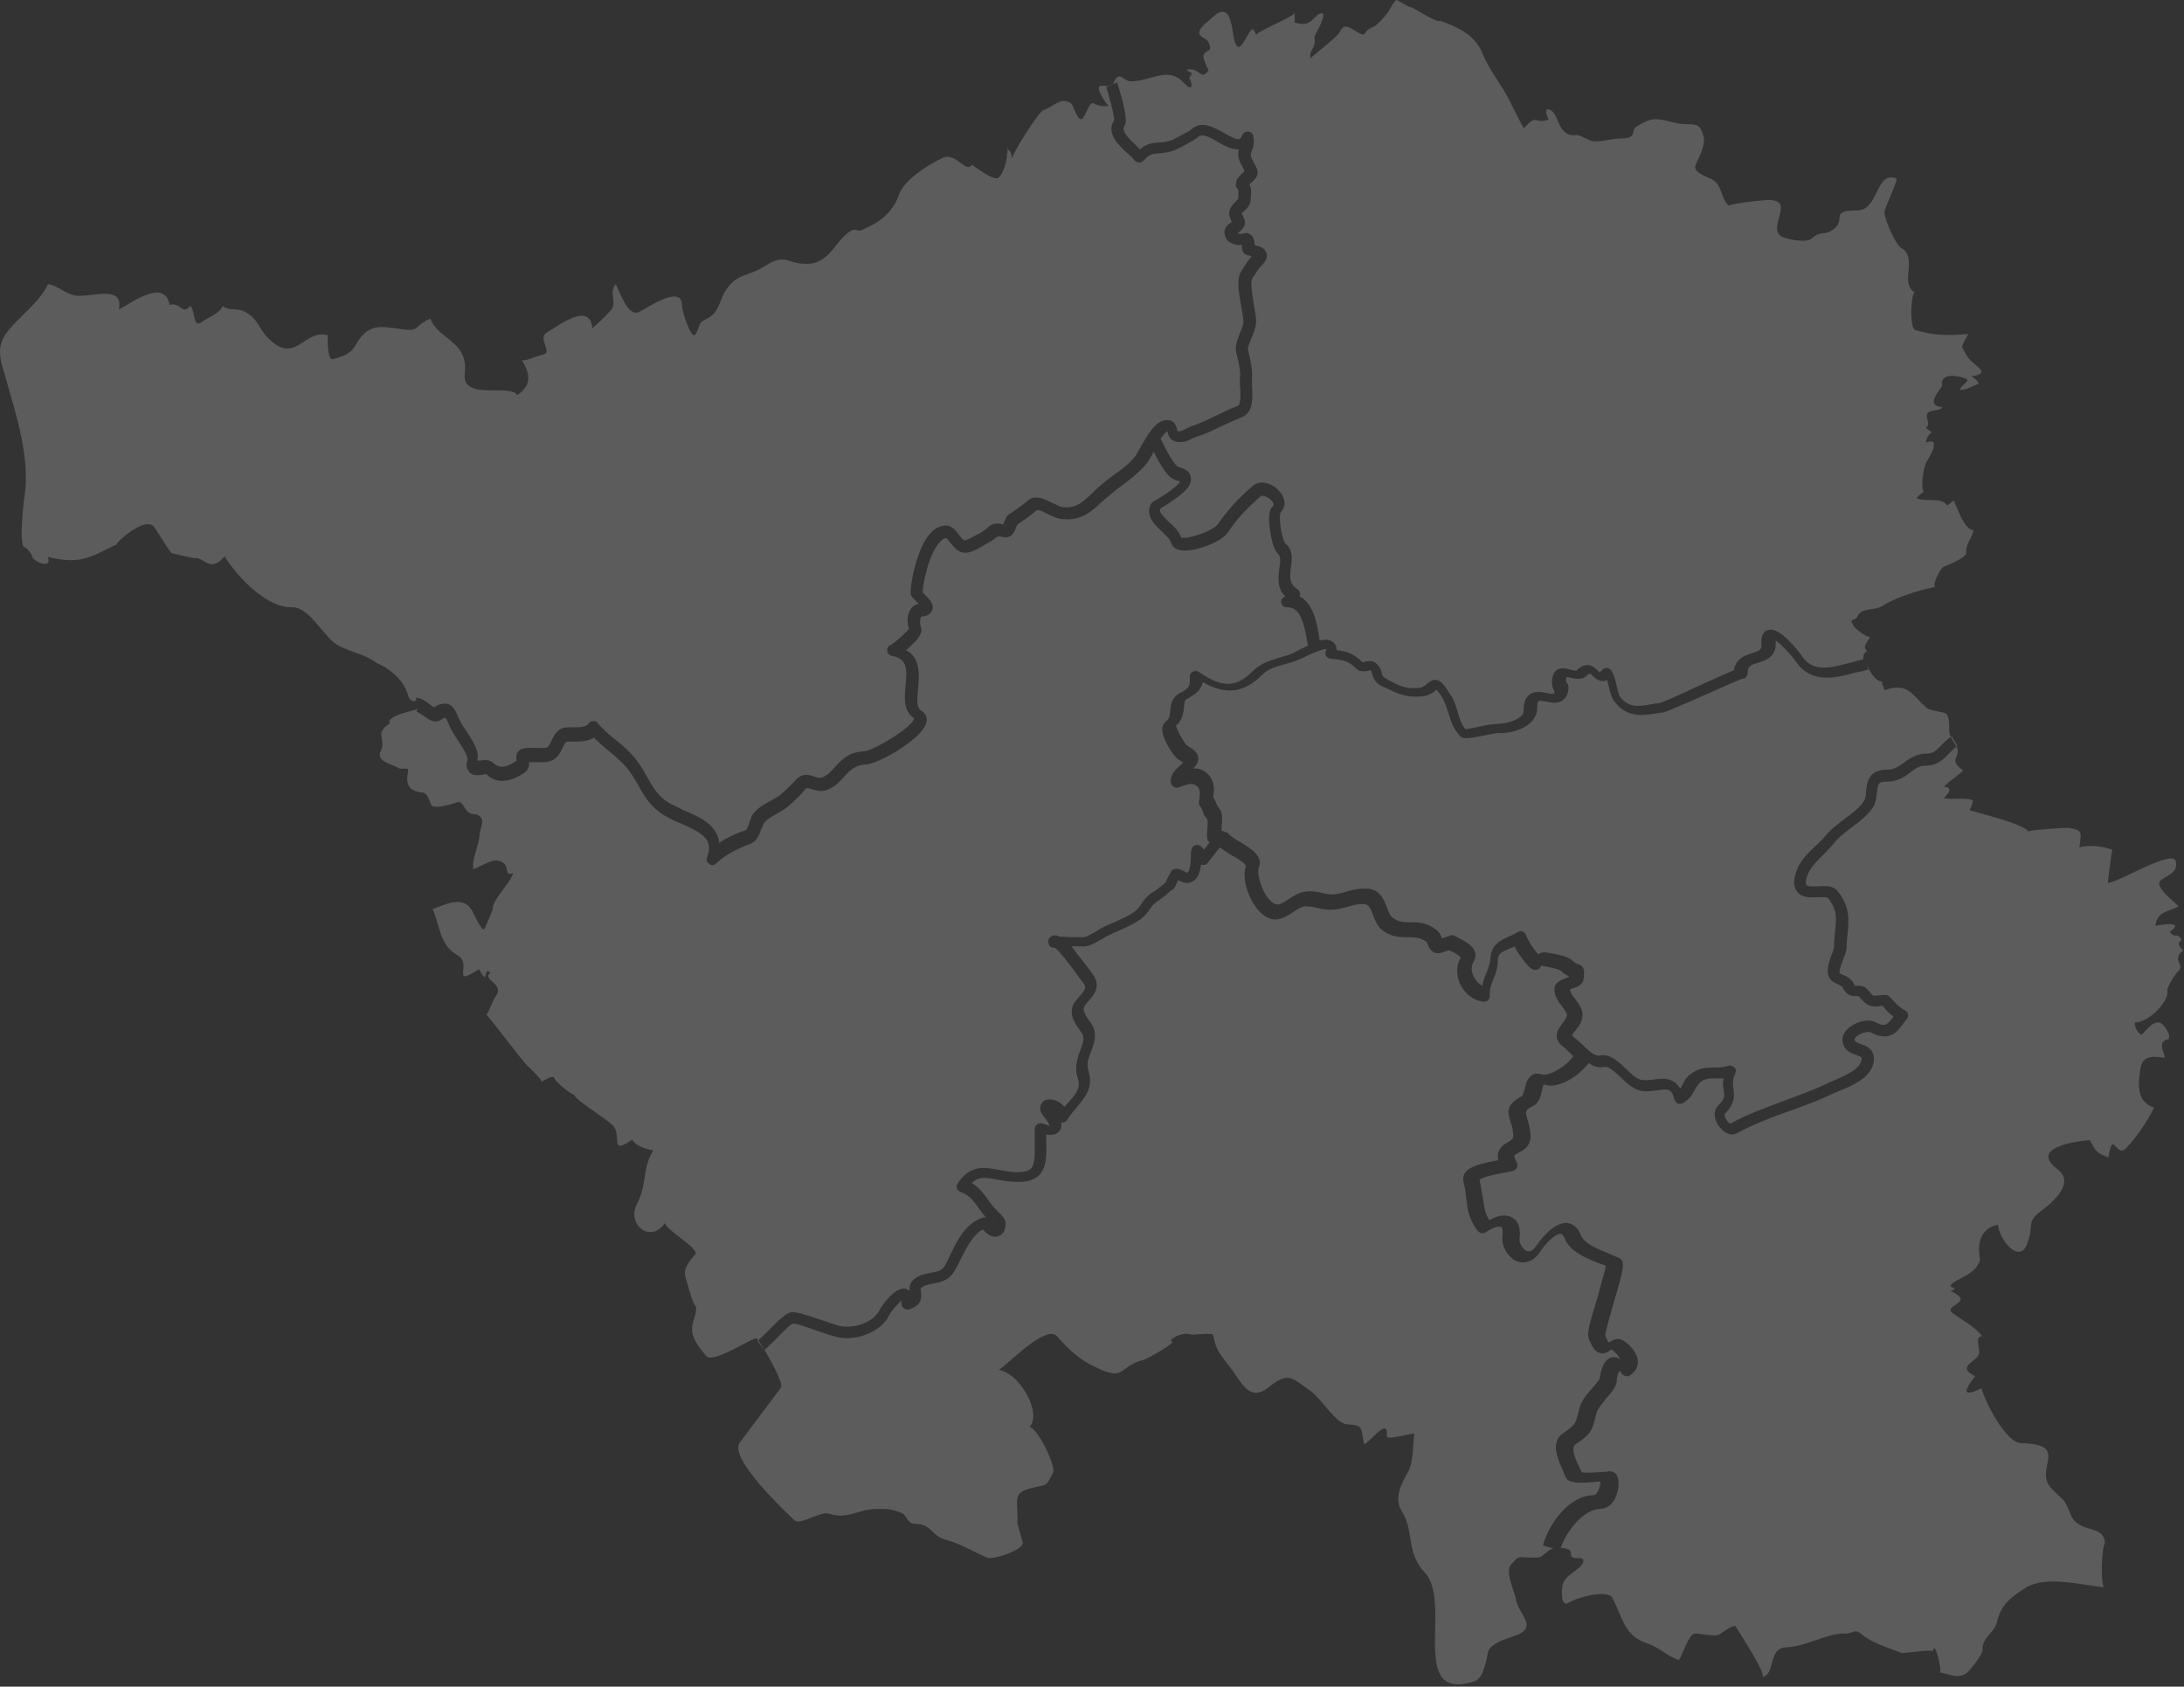 <?xml version="1.0" encoding="UTF-8" standalone="no"?>
<svg xmlns="http://www.w3.org/2000/svg" version="1.1" enable-background="new 0 0 960 960" xml:space="preserve" width="382" height="295"><rect width="100%" height="100%" fill="#333333" stroke="none"/><rect id="backgroundrect" width="100%" height="100%" x="0" y="0" fill="none" stroke="none" class="" style=""/>
                  
                <g class="currentLayer" style=""><title>Layer 1</title><g class="saarland-umrisse" id="svg_1" fill="#ffffff" fill-opacity="1">
                    <g opacity="0.2" enable-background="new    " id="svg_2" fill="#ffffff" fill-opacity="1">
                      <path style="" d="M278.686,261.514 c0.3,0 0.6,-0.3 0.7,-0.5 c0.4,-0.7 0.6,-1.5 0.5,-1.9 c0,0 -0.1,0 -0.1,0 c-3.9,0.4 -5.6,0.3 -6,-0.9 c-0.1,-0.3 -0.3,-0.6 -0.4,-1 c-0.9,-1.9 -2.3,-5.1 0.1,-6.6 c2,-1.4 2.1,-1.6 2.5,-3.3 c0.1,-0.3 0.2,-0.7 0.3,-1.1 c0.3,-1.2 1.3,-2.4 2.2,-3.4 c0.5,-0.6 1.2,-1.4 1.3,-1.7 c0.1,-0.5 0.4,-3.3 2.1,-3.7 c0.5,-0.1 1,0 1.5,0.3 c-0.2,-0.5 -0.8,-1.2 -1.5,-1.7 c-0.1,0 -0.2,0.1 -0.3,0.2 c-0.4,0.2 -1,0.7 -1.8,0.4 c-0.8,-0.2 -1.3,-1 -1.9,-2.5 c-0.3,-0.8 0,-2.3 1.5,-7.1 c0.5,-1.9 1.3,-4.6 1.5,-5.6 c-0.4,-0.2 -0.8,-0.3 -1.3,-0.5 c-2.2,-0.9 -5,-2 -5.9,-4.3 c-0.1,-0.3 -0.4,-0.8 -0.7,-0.8 c-0.8,-0.1 -2.5,1.4 -3.6,3.1 c-1,1.6 -2.5,2.2 -4,1.7 c-1.6,-0.6 -2.8,-2.6 -2.6,-4.4 c0.1,-1 0,-1.5 -0.2,-1.6 c-0.4,-0.2 -1.4,0 -2.7,0.9 c-0.4,0.3 -1,0.2 -1.4,-0.2 c-1.6,-2.1 -1.8,-3.8 -2,-5.6 c-0.1,-0.9 -0.2,-1.9 -0.5,-3 c-0.1,-0.5 -0.1,-1 0.2,-1.5 c0.8,-1.3 3.3,-1.8 5.9,-2.3 c-0.1,-0.5 -0.2,-1 0,-1.4 c0.3,-0.9 1,-1.4 1.6,-1.7 c0.8,-0.5 1.1,-0.7 1,-1.4 c-0.1,-1 -0.3,-1.7 -0.5,-2.3 c-0.6,-1.8 -0.7,-2.9 2,-4.4 c0.2,-0.1 0.4,-0.9 0.5,-1.3 c0.2,-0.9 0.5,-1.9 1.3,-2.4 c0.5,-0.3 1.1,-0.3 1.7,-0.1 c1.2,0.4 4.3,-1.4 5.5,-3.2 c-0.2,-0.2 -0.4,-0.3 -0.5,-0.5 c-0.4,-0.4 -0.9,-0.8 -1.2,-1.1 c-0.7,-0.5 -1.1,-1.1 -1.2,-1.7 c-0.1,-0.9 0.4,-1.6 0.9,-2.3 c0.4,-0.5 0.8,-1 0.9,-1.6 c0,-0.3 -0.4,-0.9 -0.8,-1.4 c-0.7,-0.9 -1.4,-1.8 -1.4,-3.1 c0,-1.2 1.2,-1.6 1.9,-1.9 c0.2,-0.1 0.4,-0.2 0.6,-0.2 c0,-0.1 0,-0.1 0,-0.2 c-0.4,-0.1 -0.8,-0.4 -1.2,-0.8 c-0.4,-0.4 -2.2,-0.8 -3,-0.9 c-0.2,0 -0.4,-0.1 -0.6,-0.1 c-0.1,0.2 -0.4,0.7 -0.9,0.7 c-0.7,0.1 -1.3,-0.5 -2.1,-1.5 c-0.6,-0.8 -1.2,-1.6 -1.7,-2.6 c-0.3,0.2 -0.6,0.3 -0.9,0.4 c-1.5,0.7 -2,0.9 -2,2.2 c0,1.2 -0.4,2.2 -0.8,3.2 c-0.4,1 -0.7,1.8 -0.6,2.8 c0,0.3 -0.1,0.6 -0.3,0.8 c-0.2,0.2 -0.5,0.3 -0.8,0.3 c-1.7,-0.2 -3.3,-1.4 -4.1,-3.1 c-0.7,-1.6 -0.7,-3.3 0.1,-4.6 c-0.1,-0.4 -1.5,-1.1 -2,-1.3 c0,0 -0.1,0 -0.1,0 l-1.2,0.4 c-1.6,0.5 -2.2,-0.8 -2.4,-1.3 c-0.1,-0.3 -0.2,-0.5 -0.3,-0.6 c-1.1,-0.8 -2.1,-0.8 -3.3,-0.8 c-1.3,0 -2.9,0 -4.5,-1.3 c-0.8,-0.7 -1.2,-1.7 -1.5,-2.5 c-0.5,-1.4 -0.8,-2 -1.8,-2 c-1,0 -1.8,0.2 -2.7,0.5 c-0.9,0.2 -1.8,0.5 -2.9,0.5 c-0.9,0 -1.6,-0.1 -2.3,-0.3 c-0.7,-0.2 -1.4,-0.3 -2.2,-0.3 c-0.7,0.1 -1.4,0.5 -2.1,1 c-0.6,0.4 -1.2,0.8 -2,1.1 c-1.3,0.5 -2.6,0.1 -3.8,-1.1 c-2,-2 -3.2,-5.9 -2.5,-7.9 c0.2,-0.5 -1.5,-1.5 -2.4,-2 c-0.8,-0.5 -1.5,-0.9 -2.1,-1.4 c-0.2,0.2 -0.3,0.4 -0.6,0.7 c-0.4,0.6 -1.2,1.5 -1.4,1.8 c-0.1,0.2 -0.3,0.4 -0.5,0.5 c-0.3,0.1 -0.5,0.1 -0.8,0 c-0.2,1.4 -0.6,2.9 -2.2,3.2 c-0.6,0.1 -1.2,-0.2 -1.7,-0.4 c0,0 -0.1,0 -0.1,-0.1 c-0.2,0.4 -0.4,0.8 -0.5,1.1 c-0.1,0.2 -0.2,0.3 -0.4,0.5 c-0.3,0.2 -0.6,0.4 -0.9,0.7 c-0.6,0.5 -1.2,1 -1.7,1.3 c-0.6,0.4 -1,0.8 -1.4,1.4 c-0.4,0.6 -0.9,1.2 -1.6,1.8 c-1.1,0.8 -2.6,1.5 -4,2.1 c-0.6,0.3 -1.2,0.5 -1.7,0.8 c-0.3,0.1 -0.6,0.3 -0.9,0.5 c-1.6,0.9 -2.8,1.6 -3.8,1.4 c-0.1,0 -0.2,0 -0.4,0 c-0.5,0 -1,0 -1.4,0 c0.7,0.9 1.6,2.1 2.8,3.6 c0.4,0.5 0.7,0.9 0.8,1.1 c1.8,2.2 0.3,3.9 -0.7,5 c-0.2,0.2 -0.4,0.4 -0.5,0.6 c-0.5,0.7 -0.2,1.4 0.8,2.8 c0.2,0.2 0.3,0.4 0.4,0.6 c1,1.6 0.4,3.2 -0.1,4.6 c-0.5,1.2 -0.9,2.3 -0.5,3.5 c0.9,2.9 -0.6,4.6 -2,6.3 c-0.6,0.7 -1.2,1.4 -1.7,2.2 c-0.2,0.4 -0.7,0.6 -1.1,0.5 c0.1,0.5 0.1,1.1 -0.3,1.5 c-0.5,0.7 -1.5,0.8 -2.3,0.6 c0,0.4 0,0.7 0,1.1 c0.1,2.4 0.1,4.6 -1.2,6 c-0.8,0.8 -2,1.2 -3.6,1.2 c-1.4,0 -2.7,-0.2 -3.8,-0.4 c-2,-0.4 -3.2,-0.6 -4.4,0.6 c1.3,0.8 2.1,1.9 2.9,3 c0.3,0.4 0.6,0.9 1,1.3 c0.1,0.1 0.3,0.3 0.4,0.4 c1,1 1.7,1.7 1.6,2.5 c-0.1,1.9 -1.2,2.1 -1.7,2.2 c-0.8,0.1 -1.7,-0.6 -2.3,-1.3 c-1.7,1 -2.8,3.1 -3.9,5.3 c-0.3,0.6 -0.6,1.3 -1,1.9 c-1,1.8 -2.6,2.1 -3.9,2.3 c-0.8,0.2 -1.6,0.3 -2,0.8 c-0.1,0.1 0,0.3 0,0.6 c0.1,0.8 0.3,2.4 -2.1,3.1 c-0.3,0.1 -0.6,0 -0.9,-0.2 c-0.3,-0.2 -0.4,-0.5 -0.4,-0.8 c0,-0.2 0,-0.4 0,-0.5 c-0.7,0.5 -1.8,1.8 -2.2,2.6 c-1.4,2.8 -5.3,4.2 -8.2,3.9 c-1,-0.1 -2.7,-0.7 -4.5,-1.3 c-1.4,-0.5 -3.6,-1.3 -4.1,-1.2 c-0.5,0.1 -2.2,1.9 -3.1,2.8 c-0.8,0.8 -1.5,1.5 -1.9,1.8 l-1.2,-1.6 c0.3,-0.2 1,-0.9 1.7,-1.6 c1.9,-1.9 3.2,-3.2 4.2,-3.4 c0.8,-0.1 2.2,0.3 5.1,1.3 c1.6,0.5 3.3,1.2 4.1,1.2 c2.2,0.2 5.2,-0.8 6.2,-2.8 c0.3,-0.6 2.7,-4.3 4.7,-3.8 c0.2,0.1 0.4,0.2 0.6,0.3 c0,-0.5 0,-1.2 0.6,-1.8 c0.9,-0.9 2.1,-1.1 3.1,-1.3 c1.3,-0.2 2,-0.4 2.5,-1.3 c0.3,-0.5 0.6,-1.1 0.9,-1.8 c1.3,-2.7 2.8,-5.7 5.9,-6.6 c0.1,0 0.2,0 0.4,0 c-0.1,-0.1 -0.1,-0.1 -0.2,-0.2 c-0.4,-0.4 -0.7,-0.9 -1.1,-1.4 c-0.9,-1.3 -1.8,-2.4 -3.1,-2.8 c-0.3,-0.1 -0.5,-0.3 -0.7,-0.6 c-0.1,-0.3 -0.1,-0.6 0.1,-0.9 c2.2,-3.3 4.6,-2.9 7.2,-2.4 c1.1,0.2 2.2,0.4 3.4,0.4 c1,0 1.7,-0.2 2.2,-0.6 c0.8,-0.8 0.7,-2.6 0.7,-4.5 c0,-0.8 0,-1.7 0,-2.5 c0,-0.3 0.2,-0.6 0.5,-0.8 c0.3,-0.2 0.6,-0.2 0.9,-0.1 c0.6,0.2 0.9,0.3 1.2,0.4 c-0.1,-0.4 -0.4,-0.9 -1,-1.6 c-1,-1.2 -0.6,-2 -0.4,-2.3 c0.4,-0.7 1.3,-0.9 2.3,-0.6 c0.6,0.2 1.2,0.6 1.7,1.2 c0.2,-0.3 0.5,-0.6 0.7,-0.8 c1.4,-1.6 2.2,-2.5 1.6,-4.3 c-0.6,-1.9 0,-3.6 0.5,-4.9 c0.5,-1.3 0.7,-2 0.3,-2.8 c-0.1,-0.2 -0.3,-0.4 -0.4,-0.6 c-0.9,-1.2 -2.3,-3.3 -0.7,-5.2 c0.2,-0.2 0.4,-0.5 0.6,-0.7 c1.1,-1.3 1.3,-1.6 0.7,-2.4 c-0.2,-0.2 -0.5,-0.6 -0.9,-1.2 c-0.8,-1.1 -3,-4.1 -4,-4.9 c-0.9,-0.1 -1,-0.3 -1.2,-0.8 c-0.1,-0.4 0,-0.9 0.4,-1.2 c0.3,-0.2 0.6,-0.3 0.9,-0.2 c0.2,0 0.4,0.1 0.6,0.2 c0.6,0 1.6,0.1 3.6,0.1 c0.6,0 0.6,0 0.7,0 c0.4,0 1.8,-0.8 2.4,-1.2 c0.4,-0.2 0.8,-0.5 1.1,-0.6 c0.5,-0.3 1.1,-0.5 1.8,-0.8 c1.3,-0.6 2.7,-1.2 3.6,-1.9 c0.5,-0.4 0.9,-0.9 1.2,-1.4 c0.5,-0.7 1,-1.4 2,-2 c0.4,-0.2 1,-0.7 1.5,-1.1 c0.2,-0.2 0.5,-0.4 0.7,-0.6 c0.2,-0.6 0.6,-1.2 0.9,-1.8 c0,-0.1 0.1,-0.1 0.1,-0.2 c0.7,-0.7 1.7,-0.2 2.3,0.1 c0.1,0.1 0.3,0.2 0.5,0.2 c0.5,-0.3 0.6,-2 0.6,-2.7 c0,-1 0,-1.9 0.9,-2.1 c0.6,-0.1 1,0.2 1.4,0.8 c0.2,-0.2 0.4,-0.5 0.6,-0.8 c0.1,-0.2 0.3,-0.3 0.4,-0.5 c0,0 -0.1,-0.1 -0.1,-0.1 c-0.2,-0.1 -0.3,-0.3 -0.3,-0.5 c-0.1,-0.4 -0.1,-1 0,-1.7 c0,-0.5 0.1,-1.4 0,-1.7 c-0.5,-0.5 -0.7,-1 -0.8,-1.4 c-0.1,-0.3 -0.2,-0.5 -0.4,-0.8 c-0.4,-0.4 -0.3,-0.9 -0.2,-1.4 c0.1,-0.8 0.2,-1.7 -0.4,-2.2 c-0.7,-0.6 -1.4,-0.5 -2.9,0.1 l-0.3,0.1 c-0.3,0.1 -0.6,0.1 -0.9,-0.1 c-0.3,-0.2 -0.4,-0.4 -0.5,-0.7 c-0.2,-1.4 0.9,-2.4 1.6,-3 c0.2,-0.2 0.4,-0.4 0.6,-0.5 c-0.1,-0.1 -0.3,-0.2 -0.6,-0.4 c-1.2,-0.6 -3.1,-3.9 -3.1,-5.4 c0,-0.8 0.4,-1.2 0.6,-1.4 c0.6,-0.4 0.7,-0.9 0.8,-1.9 c0.1,-1 0.2,-2.3 1.7,-3.1 c1.7,-0.9 1.8,-1.2 1.7,-2.8 c0,-0.4 0.2,-0.8 0.5,-0.9 c0.3,-0.2 0.8,-0.2 1.1,0 c4,2.8 6.5,2.8 9.4,-0.1 c1.5,-1.5 3.2,-1.9 4.7,-2.4 c1,-0.3 2,-0.5 3,-1.1 c0.7,-0.4 1.4,-0.7 2,-1 c0,-0.2 -0.1,-0.4 -0.1,-0.5 c-0.6,-3.4 -1.2,-6.2 -3.5,-6.2 c0,0 -0.1,0 -0.1,0 c-0.4,0 -0.8,-0.2 -0.9,-0.6 c-0.2,-0.4 -0.1,-0.8 0.3,-1.1 l0.3,-0.2 c-1.5,-1.5 -1.2,-3.5 -1,-5 c0.2,-1.2 0.2,-2 -0.2,-2.4 c-1.1,-1 -1.5,-4.2 -1.6,-5.6 c-0.1,-1.9 0.3,-2.5 0.7,-2.8 c0.3,-0.3 -0.3,-1 -0.3,-1 c-0.6,-0.6 -1.5,-1 -1.9,-0.7 c-2.5,2.2 -4.3,4.1 -5.7,6.3 c-1.1,1.7 -6.1,3.6 -8.4,3.1 c-1.2,-0.2 -1.5,-1.1 -1.6,-1.4 c-0.1,-0.5 -0.9,-1.2 -1.5,-1.8 c-1.3,-1.2 -3,-2.8 -2,-4.8 c0.1,-0.3 0.3,-0.4 1,-0.8 c3.3,-2 4,-2.9 4.1,-3.2 c-0.1,-0.1 -0.3,-0.1 -0.6,-0.2 c-1.5,-0.4 -2.6,-2.3 -3.9,-4.8 c0,-0.1 -0.1,-0.1 -0.1,-0.2 c-0.1,0.2 -0.2,0.3 -0.2,0.4 c-0.5,0.9 -1,1.7 -1.4,2.1 c-1.2,1.3 -2.5,2.3 -3.8,3.3 c-0.7,0.5 -1.5,1.1 -2.2,1.7 c-0.5,0.4 -0.9,0.8 -1.4,1.2 c-2,1.9 -3.9,3.6 -7.5,3 c-0.5,-0.1 -1.1,-0.4 -1.8,-0.7 c-0.6,-0.3 -1.7,-0.9 -2.1,-0.8 c-1.1,0.9 -1.9,1.5 -3.4,2.5 c-0.1,0.1 -0.2,0.4 -0.3,0.6 c-0.2,0.6 -0.7,2 -2.4,1.6 c-0.7,-0.2 -0.7,-0.1 -1.2,0.2 c-0.3,0.2 -0.6,0.5 -1.2,0.8 c-0.2,0.1 -0.4,0.2 -0.7,0.4 c-1.5,0.9 -2.8,1.6 -3.9,1.3 c-0.8,-0.2 -1.4,-0.9 -2,-1.6 c-0.2,-0.3 -0.7,-0.9 -0.8,-0.9 c-0.3,0 -0.7,0.2 -1.1,0.7 c-1.9,2 -3,7.3 -3,8.8 c0.1,0.1 0.3,0.3 0.4,0.4 c0.7,0.7 1.6,1.6 1.3,2.6 c-0.3,1 -1.4,1.2 -1.8,1.2 c-0.1,0 -0.1,0 -0.2,0.1 c-0.2,0.4 -0.2,1.4 0,1.8 c0.5,1.2 -1.2,2.8 -2.6,4 c2.6,1.4 2.3,4.4 2.1,6.7 c-0.2,2.1 -0.3,3.4 0.6,3.9 c0.8,0.5 1.1,1.3 0.8,2.2 c-0.8,2.8 -8.5,7.2 -10.6,7.2 c-1.8,0.1 -2.7,1 -3.7,2.1 c-0.8,0.9 -1.7,1.9 -3.2,2.4 c-1,0.3 -1.9,0 -2.6,-0.2 c-0.8,-0.3 -0.8,-0.2 -1.1,0.1 c-0.9,1.1 -1.8,1.9 -2.9,2.9 c-0.6,0.5 -1.3,0.9 -2,1.3 c-0.9,0.5 -1.8,1 -2.3,1.7 c-0.1,0.2 -0.2,0.6 -0.4,0.9 c-0.3,0.9 -0.7,2.2 -2,2.7 c-1.8,0.6 -4.7,2.1 -5.9,3.4 c-0.2,0.2 -0.4,0.3 -0.7,0.3 c-0.2,0 -0.4,-0.1 -0.5,-0.2 c-0.4,-0.3 -0.6,-0.7 -0.4,-1.2 c1.2,-3.2 -1,-4.3 -4.6,-5.9 c-1.1,-0.4 -2,-0.9 -2.9,-1.4 c-2.3,-1.4 -3.4,-3.2 -4.5,-5.2 c-0.4,-0.7 -0.8,-1.4 -1.3,-2.1 c-1,-1.6 -2.4,-2.7 -3.8,-3.9 c-0.9,-0.7 -1.8,-1.5 -2.7,-2.4 c-1.1,0.7 -2.5,0.7 -3.8,0.7 c-0.2,0 -0.5,0 -0.7,0 c-0.4,0 -0.6,0.2 -1,1.1 c-0.4,0.9 -1,2.1 -2.5,2.4 c-0.3,0.1 -0.8,0.1 -1.6,0.1 c-0.5,0 -1.3,0 -1.8,0 c0.1,0.4 0.1,1.1 -0.6,1.7 c-2,1.5 -4.8,2.4 -6.8,0.4 c-0.1,0 -0.6,0 -0.8,0.1 c-0.8,0.1 -1.7,0.2 -2.3,-0.6 c-0.6,-0.7 -0.3,-1.8 -0.2,-2.1 c0.1,-0.6 -1.2,-2.6 -1.8,-3.5 c-0.4,-0.6 -0.7,-1.1 -1,-1.6 c-0.2,-0.4 -0.4,-0.8 -0.5,-1.1 c-0.2,-0.4 -0.4,-1 -0.6,-1.1 c0,0 -0.2,0 -0.8,0.4 c-1.1,0.7 -2.1,-0.1 -2.8,-0.6 c-0.5,-0.3 -1,-0.7 -1.4,-0.8 l0.1,-0.7 c-0.2,0.3 -0.5,0.5 -0.6,0.4 c-0.3,0.1 -5,1.1 -4.2,2.3 c-2.9,1.9 -0.5,2.7 -1.6,4.9 c-0.9,1.8 2.2,2.3 3.1,2.9 c0.6,0.4 1.9,-0.3 1.7,0.6 c-0.5,2.2 0.1,3.5 2.5,3.7 c0.9,0.1 1.2,1.4 1.5,2.1 c0.4,1 4,-0.2 4.6,-0.4 c1.3,-0.4 1,2.2 3.2,2.1 c0.4,0 0.9,0.5 1,0.7 c0.5,0.6 -0.3,2.1 -0.3,2.9 c-0.1,1.8 -1.4,4.3 -1.1,6 c1.6,-0.5 3.5,-2.2 5.1,-1.2 c1.3,0.8 0.2,2.5 1.9,1.9 c-0.7,2 -3.9,4.9 -3.6,6.4 c0,-0.1 -1.3,3.2 -1.5,3.4 c-0.4,0.5 -1.9,-2.9 -2.2,-3.4 c-1.6,-2.6 -4.9,-0.8 -6.8,-0.1 c1.4,3.3 1.2,6.3 4.4,8.1 c2.6,1.5 -1.4,5.7 3.7,2.4 c1.8,3.3 0.6,-0.6 2,0.6 c-1.6,1.3 2.5,1.9 1,4 c-0.6,0.8 -1.2,2.7 -1.7,3.4 c0.1,-0.2 6.5,8.4 7.3,9 c0.2,0.2 2.7,2.6 2.3,2.7 c0.3,-0.1 2.1,-1.4 2.3,-0.6 c0.2,0.7 3.1,2.9 3.5,2.9 c-0.1,0.7 5.2,3.9 6.6,5.2 c1.9,1.8 -0.7,5.5 3.5,2.6 c0.7,1.2 2.3,1.6 3.7,1.9 c-2,3 -1,5.8 -2.9,9.4 c-1.8,3.5 2.4,7 4.9,3.3 c0.4,1.4 6.2,4.5 5.3,5.5 c-1,1.1 -2.1,2.5 -1.7,3.9 c0.2,0.7 1.2,4.5 1.7,5 c0.4,0.5 0,1.7 -0.1,2.1 c-1.2,2.9 0.3,4.6 2,6.7 c1.2,1.6 8.5,-3.5 8.9,-3 c0.7,0.7 4.9,7.8 4.2,8.6 c-2.4,3.2 -4.8,6.4 -7.2,9.6 c-2,2.7 8.1,12.2 9.6,13.6 c0.9,0.9 4.5,-1.6 5.9,-1.2 c3.5,1.1 5,-0.7 8.3,-0.8 c1.9,0 2.5,-0.1 4.5,0.7 c1.1,0.5 0.9,1.9 2.4,1.9 c2.8,0 2.9,2.1 5.1,2.7 c3.1,0.9 4.5,1.9 7.4,3.2 c1.1,0.5 6.7,-1.4 6.3,-2.7 c-0.1,-0.4 -1.2,-3.8 -0.9,-3.8 c0,-3.7 -0.9,-4.9 2.6,-5.7 c2.7,-0.6 2.3,-0.2 3.6,-2.6 c0.6,-1.1 -2.7,-7.9 -4.1,-8 c2.3,-2.8 -2.1,-9.7 -5.4,-10 c1.4,-0.8 8.3,-8.1 10.2,-5.9 c2.3,2.6 4.1,4.3 7.6,5.8 c4.3,1.9 3.3,-0.6 7.6,-1.7 c0.5,-0.1 5.7,-3 4.9,-3.2 c-0.8,-0.2 1.7,-1.8 3.4,-1.2 c0.4,0.1 3.7,-0.4 3.8,0.1 c0.6,3.1 1.6,3.7 3.4,6.2 c1.9,2.7 3.2,5.3 6.2,3 c3.5,-2.8 4,-1.9 7.5,0.6 c1.9,1.4 4.3,5.6 6.3,5.8 c2.9,0.2 2.4,0.4 3,3.5 c1.1,-0.4 4.3,-5 4,-1.4 c0,0.7 4.1,-0.5 4.8,-0.5 c-0.3,2 -0.1,5.1 -1.2,6.9 c-1.1,1.9 -2.4,4.5 -1,6.7 c2.2,3.4 0.7,7.2 4,10.7 c5,5.1 -3.1,23 8.8,19 c1.5,-0.5 2,-3.7 2.3,-5.1 c0.4,-1.5 3.2,-2.3 4.4,-2.7 c4.8,-1.6 0.8,-3.7 0.4,-6.8 c-0.2,-1.1 -1.8,-4.4 -0.9,-5.6 c1.7,-2.1 1.2,-1.3 4.7,-1.4 c1.1,0 1.6,-1.3 2.8,-1.6 l-1.8,-0.5 C270.886,266.414 274.586,261.514 278.686,261.514 M175.986,25.814 c0.1,0 0.2,0.2 0.3,0.3 C176.286,25.914 176.186,25.714 175.986,25.814 M71.386,121.614 c0.3,1.1 1,1.1 1.4,0.9 l0,-0.5 c1,0.1 1.8,0.7 2.4,1.2 c0.2,0.2 0.5,0.4 0.7,0.5 c0.6,-0.4 1.5,-0.8 2.4,-0.6 c1,0.3 1.4,1.2 1.8,2.2 c0.1,0.3 0.3,0.6 0.5,1 c0.2,0.4 0.5,0.9 0.9,1.4 c1.4,2.2 2.4,3.8 2,5.1 c0,0.1 0,0.1 0,0.2 c0.1,0 0.3,0 0.5,0 c0.8,-0.1 1.7,-0.2 2.4,0.5 c1.3,1.3 3.2,0.1 4,-0.5 c0,0 0,0 0,0 c-0.1,-0.3 -0.2,-0.9 0.2,-1.5 c0.5,-0.7 1.5,-0.8 3.6,-0.7 c0.5,0 1.1,0 1.2,0 c0.5,-0.1 0.7,-0.4 1.1,-1.3 c0.4,-0.9 1.1,-2.3 2.8,-2.3 c0.3,0 0.5,0 0.7,0 c1.5,0 2.5,0 3,-0.7 c0.2,-0.3 0.5,-0.4 0.8,-0.4 c0.3,0 0.6,0.1 0.8,0.4 c0.9,1.1 2,2 3.1,2.9 c1.5,1.2 3,2.5 4.2,4.3 c0.5,0.7 0.9,1.5 1.3,2.2 c1,1.8 2,3.4 3.8,4.5 c0.7,0.4 1.7,0.8 2.6,1.3 c2.6,1.1 5.9,2.5 6.2,5.7 c1.5,-1 3.3,-1.8 4.6,-2.2 c0.3,-0.1 0.5,-0.8 0.7,-1.4 c0.2,-0.5 0.3,-1 0.6,-1.4 c0.8,-1.1 1.9,-1.7 3,-2.3 c0.6,-0.3 1.2,-0.7 1.7,-1 c1,-0.9 1.9,-1.7 2.7,-2.6 c1.2,-1.4 2.5,-1 3.3,-0.7 c0.6,0.2 0.9,0.3 1.3,0.2 c0.9,-0.3 1.6,-1 2.3,-1.8 c1.1,-1.2 2.4,-2.7 5.1,-2.8 c1.7,-0.1 8.8,-4.4 8.8,-5.8 c-1.9,-1.2 -1.7,-3.6 -1.5,-5.7 c0.3,-3 0.3,-4.7 -2.4,-5.2 c-0.4,-0.1 -0.8,-0.4 -0.8,-0.9 c-0.1,-0.4 0.2,-0.9 0.6,-1 c0.6,-0.3 2.8,-2.2 3.2,-2.9 c-0.3,-0.8 -0.4,-2.2 0.2,-3.2 c0.3,-0.6 0.9,-1 1.5,-1.1 c-0.1,-0.2 -0.3,-0.3 -0.4,-0.4 c-0.5,-0.5 -1,-0.9 -1,-1.5 c-0.1,-1.6 1.1,-8 3.5,-10.5 c0.8,-0.9 1.8,-1.3 2.7,-1.3 c1,0 1.7,0.9 2.3,1.7 c0.2,0.3 0.6,0.8 0.8,0.9 c0.4,0.1 1.9,-0.8 2.5,-1.1 c0.3,-0.2 0.6,-0.3 0.8,-0.5 c0.4,-0.2 0.6,-0.4 0.8,-0.6 c0.7,-0.6 1.4,-1 2.8,-0.6 c0,-0.1 0.1,-0.2 0.1,-0.3 c0.2,-0.5 0.4,-1.2 1.1,-1.6 c1.4,-0.9 2.2,-1.5 3.3,-2.4 c1.2,-0.9 2.8,-0.1 4.2,0.6 c0.5,0.2 1,0.5 1.3,0.6 c2.6,0.5 3.8,-0.7 5.7,-2.5 c0.4,-0.4 0.9,-0.9 1.4,-1.3 c0.7,-0.6 1.5,-1.2 2.3,-1.8 c1.3,-0.9 2.5,-1.8 3.5,-3 c0.3,-0.3 0.7,-1.1 1.1,-1.8 c1.2,-2.1 2.5,-4.4 4.2,-4.7 c1.2,-0.2 1.9,0.3 2.2,1.6 c0,0.1 0,0.2 0.1,0.3 c0.5,0.1 0.8,-0.1 1.4,-0.4 c0.3,-0.2 0.7,-0.3 1.1,-0.5 c1.3,-0.4 2.9,-1.2 4.4,-1.9 c1.2,-0.6 2.4,-1.2 3.6,-1.6 c0.6,-0.2 0.5,-2.5 0.4,-3.5 c0,-0.6 -0.1,-1.1 0,-1.6 c0.1,-1.1 -0.2,-2.3 -0.5,-3.6 l-0.2,-0.8 c-0.2,-1.1 0.3,-2.2 0.7,-3.3 c0.3,-0.7 0.6,-1.4 0.6,-1.9 c0,-0.6 -0.2,-1.8 -0.4,-2.8 c-0.4,-2.4 -0.9,-4.8 0.1,-6.2 c0.2,-0.2 0.3,-0.5 0.5,-0.8 c0.3,-0.5 0.7,-1.1 1.2,-1.6 c0,0 0,0 0.1,-0.1 c-0.2,0 -0.3,0 -0.4,-0.1 c-0.4,-0.1 -0.7,-0.1 -1,-0.4 c-0.3,-0.4 -0.4,-0.9 -0.4,-1.4 c0,0 0,-0.1 0,-0.1 c-0.6,0.1 -1.2,0 -1.8,-0.3 c-0.7,-0.3 -1.1,-0.9 -1.2,-1.6 c-0.2,-1.1 0.7,-1.7 1.1,-2 c0.1,0 0.1,-0.1 0.2,-0.1 c-1.1,-1.8 -0.1,-2.8 0.5,-3.4 c0.4,-0.4 0.6,-0.6 0.6,-0.9 c0,-0.2 0,-0.3 0,-0.5 c0,-0.2 0,-0.6 0,-0.8 c-0.4,-0.4 -0.5,-0.8 -0.4,-1.1 c0,-0.8 0.6,-1.3 1.1,-1.8 c0.1,-0.1 0.3,-0.3 0.4,-0.4 c-0.1,-0.2 -0.2,-0.4 -0.3,-0.6 c-0.4,-0.7 -0.8,-1.5 -0.8,-2.2 c0,-0.4 0,-0.7 0.1,-1 c-1.2,0.1 -2.5,-0.6 -3.7,-1.3 c-1.7,-1 -2.8,-1.5 -3.5,-0.8 c-0.5,0.5 -3.6,2.1 -3.9,2.2 c-1.2,0.5 -2.1,0.5 -2.9,0.6 c-1.1,0.1 -1.6,0.1 -2.7,1.3 c-0.2,0.2 -0.5,0.4 -0.8,0.3 c-0.3,0 -0.6,-0.2 -0.8,-0.4 c-0.2,-0.4 -0.7,-0.8 -1.3,-1.3 c-1.5,-1.4 -3.7,-3.5 -2.2,-5.7 c0,-1 -1.1,-5 -1.4,-5.8 l1.9,-0.8 c0,0.1 2.2,6.4 1.3,7.6 c-0.5,0.8 0.2,1.7 1.9,3.3 c0.3,0.3 0.5,0.5 0.8,0.8 c1.3,-1.1 2.3,-1.1 3.3,-1.2 c0.7,0 1.4,-0.1 2.3,-0.4 c0.4,-0.2 2.9,-1.5 3.3,-1.8 c1.8,-1.8 4.1,-0.4 5.9,0.6 c0.9,0.5 2.1,1.2 2.6,1 c0.2,-0.1 0.4,-0.4 0.5,-0.7 c0.2,-0.4 0.6,-0.6 1,-0.6 c0.4,0 0.8,0.3 0.9,0.7 c0.3,1.2 0,2 -0.2,2.6 c-0.2,0.4 -0.2,0.6 -0.2,0.9 c0,0.3 0.4,1 0.6,1.4 c0.4,0.7 0.6,1.1 0.6,1.6 c-0.1,0.8 -0.6,1.3 -1.1,1.7 c-0.1,0.1 -0.2,0.2 -0.4,0.3 c0.4,0.6 0.4,1.4 0.3,2 c0,0.1 0,0.3 0,0.4 c0,1.2 -0.7,1.9 -1.2,2.3 c-0.1,0.1 -0.3,0.3 -0.4,0.4 c0,0 0,0.1 0.2,0.5 c1,1.5 -0.3,2.5 -0.7,2.8 c-0.1,0 -0.1,0.1 -0.2,0.1 c0,0 0.1,0 0.1,0.1 c0.2,0.1 0.6,0.1 0.7,0.1 c0.7,-0.3 1.1,-0.1 1.4,0.1 c0.7,0.4 0.7,1.3 0.8,1.9 c0.7,0.1 1.7,0.4 2,1.3 c0.4,1 -0.5,1.9 -0.8,2.2 c-0.4,0.4 -0.7,0.8 -1,1.3 c-0.2,0.3 -0.4,0.6 -0.6,0.9 c-0.5,0.7 0,3 0.2,4.6 c0.2,1.3 0.5,2.5 0.4,3.3 c-0.1,0.9 -0.4,1.8 -0.8,2.6 c-0.3,0.8 -0.7,1.6 -0.6,2.1 l0.2,0.8 c0.3,1.3 0.6,2.8 0.5,4.1 c0,0.3 0,0.8 0,1.3 c0.1,2 0.3,4.7 -1.7,5.5 c-1,0.4 -2.2,1 -3.4,1.5 c-1.6,0.8 -3.3,1.6 -4.7,2 c-0.2,0.1 -0.5,0.2 -0.7,0.3 c-0.7,0.4 -1.6,0.8 -2.9,0.5 c-1.1,-0.3 -1.3,-1.3 -1.4,-1.8 c0,0 0,0 0,0 c-0.3,0.2 -0.8,0.7 -1.2,1.3 c0.2,0.4 0.4,0.7 0.6,1.2 c0.6,1.2 1.9,3.6 2.6,3.8 c1.3,0.3 2,0.9 2.1,1.8 c0.3,1.7 -1.9,3.3 -5.1,5.3 c-0.1,0.1 -0.2,0.1 -0.3,0.2 c-0.1,0.6 0.4,1.2 1.6,2.3 c0.9,0.8 1.8,1.7 2.1,2.7 c1.1,0.4 5.6,-1.2 6.4,-2.3 c1.6,-2.3 3.4,-4.4 6.1,-6.7 c1.3,-1.2 3.4,-0.5 4.6,0.8 c1.2,1.3 1.3,2.8 0.3,3.8 c-0.4,0.7 0.2,4.9 0.9,5.5 c1.3,1.1 1.1,2.7 0.9,4.1 c-0.2,1.8 -0.3,2.9 1.1,3.8 c0.3,0.2 0.4,0.4 0.5,0.8 c0,0.2 0,0.4 -0.1,0.5 c2.5,1.2 3.1,4.9 3.5,7.5 c0,0.1 0,0.1 0,0.2 c1,-0.2 1.8,-0.2 2.4,0.3 c0.3,0.3 0.6,0.7 0.6,1.4 c1.9,0.2 3.1,0.7 4.5,2.1 c0.1,0 0.4,0 0.5,-0.1 c0.5,-0.1 1.3,-0.2 1.9,0.3 c0.7,0.6 0.9,1.2 1,1.7 c0.1,0.5 0.2,0.7 0.8,1 l0.5,0.3 c1.9,1 2.9,1.5 5.1,1.3 c0.7,0 1.1,-0.4 1.5,-0.7 c0.4,-0.3 0.9,-0.8 1.6,-0.7 c0.8,0.1 1.4,0.8 2.7,2.9 c0.6,0.9 0.8,1.9 1.1,2.8 c0.3,1.1 0.6,2 1.3,2.9 c0.6,0 1.9,-0.3 2.8,-0.5 c1.4,-0.3 2.3,-0.4 2.7,-0.4 c1.1,0 3.2,-0.4 4.2,-1.3 c0.4,-0.3 0.5,-0.7 0.5,-1.1 c0,-1.3 0.3,-2.1 1,-2.7 c0.9,-0.7 2.1,-0.5 3,-0.3 c0.4,0.1 1.1,0.2 1.3,0.1 c0,0 0.1,-0.1 0.1,-0.4 c-0.4,-0.7 -0.6,-1.3 -0.3,-2.7 c0.2,-0.6 0.5,-0.9 0.8,-1.1 c0.7,-0.4 1.5,-0.2 2.3,0 c0.3,0.1 0.8,0.2 1,0.2 c1.9,-1.9 3.2,-0.6 3.8,0 c0.1,0.1 0.2,0.2 0.3,0.3 c0.1,-0.1 0.2,-0.2 0.4,-0.4 c0.2,-0.2 0.5,-0.4 0.8,-0.4 c0.3,0 0.6,0.2 0.8,0.4 c0.6,0.9 0.8,1.9 1,2.8 c0.2,0.8 0.3,1.5 0.6,1.9 c1.5,1.9 3.2,1.7 5.8,1.2 c0.3,-0.1 0.6,-0.1 0.9,-0.1 c0.6,-0.1 4.4,-1.8 7.1,-3.1 c3.4,-1.5 5.1,-2.3 6.1,-2.7 c0.3,-2.1 2,-2.6 3.2,-3 c1.3,-0.4 1.7,-0.6 1.6,-1.6 c-0.1,-1.3 0.3,-2.2 1.1,-2.4 c2,-0.8 5.5,3.8 6.1,4.7 c1.8,2.5 4.4,2.1 8.3,1 c0.8,-0.2 1.5,-0.4 2.3,-0.6 l0.1,0.6 c-0.2,-0.9 -0.1,-1.8 0.6,-2 c-0.9,-0.9 -0.1,-1.3 0.5,-2.5 c-0.6,0 -2.2,-1.1 -2.7,-1.7 c-1.3,-1.9 0,-0.8 0.5,-1.9 c0.7,-1.6 3.1,-1 4.3,-1.8 c2.5,-1.6 6.2,-2.7 9.4,-3.4 c-0.8,0.2 0.6,-3.1 1.4,-3.5 c0.5,-0.2 3.9,-1.5 3.9,-2.4 c0,-1.9 0.9,-2.2 1.3,-4 c-1.7,0 -2.9,-4.2 -3.5,-5.2 c-0.3,0.3 -0.7,0.6 -1.1,0.9 c-1.1,-1.6 -3.8,-0.5 -5.4,-1.3 c0.4,-0.4 0.8,-0.8 1.3,-1.1 c-0.6,-0.6 -0.1,-4.2 0.5,-5.3 c0.1,-0.1 2.9,-4.5 -0.1,-3.3 c0,-0.7 0.4,-1.4 1,-1.8 c-2.2,-1.6 -0.1,0.1 -0.8,-2.4 c-0.6,-2 2.3,-1 2.6,-2 c-3.3,-0.3 0.1,-3.4 0,-3.8 c-0.5,-2.7 4.2,-1.4 4.4,-1 c0.2,0.4 -1.2,1.1 -1.3,1.8 c1.4,-0.1 2,-0.6 3.3,-1.1 c-0.4,-0.9 -0.7,-0.8 -1.2,-1.3 c3.9,-0.6 -0.1,-1.9 -1,-3.8 c-0.7,-1.5 -1.2,-0.8 0.4,-3.6 c-3.9,0.3 -6,0.3 -9.3,-0.7 c-1,-0.3 -0.8,-6.1 -0.1,-6.6 c-2.7,-1.5 0.6,-6.1 -2.3,-7.7 c-1,-0.6 -2.8,-4.6 -3,-6.2 c-0.1,-0.6 2.5,-5.8 2.1,-6 c-3.7,-1.4 -3,5.6 -6.9,5.6 c-5.1,0 -1.5,1.7 -4.4,3.5 c-1.4,0.9 -2,0 -3.5,1.4 c-0.8,0.8 -4.2,0.2 -5.2,-0.3 c-2.9,-1.6 2.9,-6.8 -2.9,-6.4 c-0.7,0 -6.9,0.7 -6.3,1 c-1.4,-0.8 -1.2,-3.5 -2.8,-4.5 c-0.8,-0.5 -3.3,-1.2 -3.2,-2.4 c0.1,-0.6 1.9,-3.4 1.5,-5.2 c-0.7,-2.9 -1.9,-1.9 -4.3,-2.3 c-3.4,-0.6 -4.1,-1.6 -7.4,0.5 c-1.2,0.7 0.2,2.1 -2.7,2.1 c-1.6,0 -3.3,0.6 -4.9,0.5 c-0.5,0 -2.4,-1.1 -2.8,-1.1 c-3.8,0.6 -3,-4.4 -5.2,-4.5 c-0.6,0 0.1,1.8 0.2,1.8 c-2.6,0.9 -2,-1.2 -4.3,1.5 c-0.1,0.2 -2,-3.7 -2.3,-4.3 c-1.4,-3 -3.7,-5.6 -5,-8.8 c-1.4,-3.4 -4.5,-4.6 -7.4,-5.7 c-0.2,0.7 -5.1,-2.6 -5.3,-2.4 c-0.1,0.1 -2.4,-1.3 -2.2,-1.2 c-0.4,-0.2 -1.4,1.8 -1.6,2.1 c-0.5,0.7 -1.9,2.3 -2.6,2.6 c-2.3,0.8 -0.6,2.3 -3.6,0.4 c-1.3,-0.8 -1.7,-0.6 -2.4,0.7 c-0.4,0.7 -5,4.3 -5,4.4 c-0.2,-1.7 1.1,-1.7 0.7,-3.8 c0,-0.1 2.5,-4.3 1.2,-4.1 c-1.3,0.2 -1.6,2.7 -4.7,1.6 c0.1,0 0.1,-1.5 0,-1.7 c0.2,0.6 -6.2,3.1 -6.7,3.9 c-0.1,-0.4 -0.3,-0.7 -0.5,-1 c-0.9,-0.3 -2.5,6 -3.4,1.4 c-0.4,-2 -0.6,-6.5 -3.8,-3.4 c-0.7,0.7 -2,1.5 -2.2,2.4 c-0.3,1 1.3,1.1 1.6,1.9 c0.9,1.9 -0.6,1.1 -0.9,2.3 c-0.1,0.6 0.9,2.6 0.9,2.6 c-1.3,1.8 -1.5,-0.3 -3.4,-0.2 c-1,0 0.3,0.6 0.5,0.7 c-0.2,0.3 -0.3,0.6 -0.5,0.8 c0.7,1.1 0.6,2.6 -0.9,0.9 c-2.8,-3.1 -5.9,-0.2 -9.4,-0.3 c-1.1,0 -1.9,-1.9 -2.8,0 c-0.5,1.1 -0.8,0.7 -2.3,0.8 c-1.3,0 1.1,3.6 1.4,3.5 c-3.5,0.5 -2.4,-2.3 -4.3,1.7 c-1,2.1 -1.9,-1.8 -2.3,-2.1 c-1.8,-1.3 -3,0.5 -4.8,1.1 c-1,0.3 -5.8,8.1 -5.5,8.5 c-0.2,-0.3 -0.2,-1.6 -0.9,-1.5 c0,0.2 0,0.4 0.1,0.6 c0,0.1 -0.1,0 -0.2,-0.1 c0.2,1 -0.6,3.8 -1.5,4.4 c-0.9,0.6 -4.6,-2.4 -4.6,-2.3 c-1.1,1.6 -2.8,-2.3 -5.1,-1.2 c-2.4,1.1 -6.7,3.8 -7.6,6.3 c-1.2,3.5 -3.6,5 -6.5,6.3 c-0.9,0.4 -1.1,-0.5 -2.2,0.3 c-2.4,1.6 -3.5,5.3 -6.9,5.6 c-4,0.3 -4.1,-2 -7.7,0.3 c-3.2,2.1 -5.1,1.2 -7.2,4.6 c-0.6,1 -0.9,2.4 -1.6,3.4 c-0.9,1.3 -1.7,1.2 -2.6,2 c-0.3,0.3 -0.5,1.5 -1,2.1 c-0.7,0.9 -2.3,-4.1 -2.3,-5 c0.1,-3.8 -5.6,0 -7.4,1 c-2.1,1.2 -3.6,-3.9 -4.2,-4.8 c-1.3,1.5 0.3,3.2 -0.8,4.5 c-1.3,1.4 -2,2.1 -3.3,3.2 c-0.4,-4.8 -5.9,-0.4 -7.9,0.7 c-1.8,1 1.1,3.6 -0.7,3.9 c-1.1,0.2 -2.7,1.1 -3.7,1 c1.7,2.8 1.5,4.4 -0.8,6.1 c-1.2,-2.1 -9.8,1.1 -9.2,-3.8 c0.7,-5.7 -4.7,-5.9 -6,-9.6 c-3.2,1.4 -1.6,2.4 -5.5,1.8 c-3.5,-0.5 -5.5,-0.9 -7.7,3 c-0.9,1.6 -2.6,1.9 -3.8,2.3 c-1.2,0.4 -0.9,-4.1 -1,-4.2 c-4.1,-1.1 -5.6,5.3 -10.3,0.6 c-1.9,-1.9 -1.8,-3.5 -4.2,-4.7 c-1.6,-0.8 -2.6,0 -3.8,-1 c-0.8,1.5 -2.5,1.9 -3.7,2.8 c-1.6,1.2 -1.1,-2 -2,-2.8 c-1.5,1.7 -1.6,-0.7 -3.6,-0.2 c-1,-4.7 -6.5,-0.4 -8.9,0.8 c0.9,-4.4 -4.8,-2.1 -7.4,-2.4 c-1.9,-0.2 -3.4,-1.9 -5,-2 c-1.5,3.2 -4.9,5.5 -7.1,8.3 c-2.2,2.8 -1.1,5.3 -0.2,8.4 c1.8,6.4 4.2,13.7 3.2,20.4 c-0.2,1.3 -1,8.6 0,8.9 c0.6,0.2 1.4,1.5 1.3,1.5 c-0.2,0.7 3.6,2.7 2.8,0.2 c5.8,1.4 7.4,0 12,-2.2 c-0.2,-0.2 4.5,-4.6 6.3,-3.3 c0.3,0 2.5,4 3.4,4.9 c-0.2,-0.2 3.6,0.9 4.2,0.8 c1.5,0 2.5,2.6 5,-0.3 c2.1,3.4 7.2,9 11.8,8.9 c3.1,-0.1 5.6,5.4 8.1,6.7 c2.5,1.3 4.7,1.5 6.6,3 C67.686,116.714 70.486,118.514 71.386,121.614 M381.886,166.214 c-1.9,-1.7 0.2,-1.4 -0.5,-2.2 c-0.8,-0.9 -0.9,0.2 -1.9,-1 c3.1,-2.2 -2.3,-1.1 -2.5,-1.1 c0.4,-2.5 1.9,-2.3 4.1,-3.4 c-0.6,-0.6 -4.4,-3.5 -3.2,-4.5 c1.4,-1.1 3,-1.3 2.7,-3.3 c-0.4,-2.4 -9.9,3.6 -11.9,3.7 c0,-0.4 0.7,-5.9 0.8,-5.8 c-1.6,-0.6 -4.1,-0.9 -5.8,-0.4 c0.3,-2.5 0.8,-3 -1.8,-3.4 c-0.7,-0.1 -7.3,0.4 -7.1,0.6 c-1.1,-1.4 -8.3,-3.1 -10.3,-3.7 c0.3,-0.5 0.5,-1.1 0.6,-1.7 c-0.8,-0.6 -3.4,-0.1 -5.1,-0.4 c1.3,-1.3 1.3,-2 0,-2 c1.1,-1.2 2.4,-1.8 3.4,-2.9 c-0.7,-0.4 -1.7,-1.3 -1.3,-2.1 c0.9,-1.9 -0.2,-2.1 -1,-4 c-0.4,-1 0.2,-3.4 -0.9,-3.9 c-0.5,-0.2 -2.8,-0.5 -3.2,-0.9 c-2.7,-2.4 -3.2,-4.5 -7.4,-3.1 c0,-0.7 -0.6,-0.9 -0.3,-1.5 c-1.1,0.1 -2.4,-1.7 -2.8,-3.3 l0.3,1.2 c-0.7,0.2 -1.5,0.4 -2.2,0.5 c-3.6,1 -7.7,2 -10.4,-1.8 c-0.9,-1.3 -2.7,-3.2 -3.6,-3.8 c0,0.1 0,0.1 0,0.2 c0.2,2.7 -1.8,3.3 -3.1,3.7 c-1.3,0.4 -1.8,0.6 -1.8,1.8 c0,0.5 -0.4,1 -0.9,1 c-0.7,0.2 -3.8,1.6 -6.3,2.7 c-5.2,2.3 -7.1,3.1 -7.6,3.2 c-0.3,0 -0.6,0.1 -0.8,0.1 c-2.5,0.4 -5.4,1 -7.7,-2 c-0.6,-0.8 -0.8,-1.8 -1,-2.7 c-0.1,-0.4 -0.2,-0.7 -0.3,-1.1 c-0.2,0.1 -0.4,0.2 -0.7,0.2 c-0.8,0 -1.4,-0.5 -1.8,-0.9 c-0.1,-0.1 -0.4,-0.4 -0.5,-0.4 c0,0 -0.2,0 -0.6,0.4 c-0.8,0.8 -2,0.5 -2.9,0.3 c-0.2,-0.1 -0.4,-0.1 -0.6,-0.1 c-0.1,0.6 -0.1,0.8 0,0.9 c0.2,0.2 0.5,0.7 0.3,1.5 c-0.1,0.8 -0.5,1.3 -1,1.7 c-0.9,0.6 -1.9,0.4 -2.8,0.2 c-0.5,-0.1 -1.2,-0.2 -1.4,-0.1 c-0.1,0.1 -0.2,0.4 -0.2,1.1 c0,1 -0.4,1.9 -1.1,2.6 c-1.5,1.5 -4.2,2 -5.7,1.9 c-0.3,0 -1.5,0.2 -2.3,0.4 c-3.1,0.6 -3.9,0.7 -4.4,0.1 c-1.2,-1.2 -1.6,-2.6 -2,-3.9 c-0.3,-0.8 -0.5,-1.6 -0.9,-2.4 c-0.6,-1.1 -1,-1.5 -1.2,-1.8 c0,0 0,0 0,0 c-0.5,0.4 -1.3,1.1 -2.7,1.2 c-2.8,0.2 -4.1,-0.5 -6.2,-1.5 l-0.5,-0.2 c-1.5,-0.7 -1.7,-1.7 -1.9,-2.3 c-0.1,-0.3 -0.1,-0.4 -0.2,-0.6 c-0.1,0 -0.2,0 -0.4,0.1 c-0.6,0.1 -1.5,0.3 -2.2,-0.4 c-1.2,-1.2 -2,-1.5 -4.4,-1.7 c-0.3,0 -0.6,-0.2 -0.8,-0.4 c-0.2,-0.3 -0.2,-0.6 -0.1,-0.9 c0.1,-0.2 0.1,-0.3 0.1,-0.4 h0 c-0.4,0 -1.4,0.2 -4,1.5 c-1.2,0.6 -2.4,0.9 -3.4,1.2 c-1.4,0.4 -2.7,0.7 -3.8,1.8 c-3.2,3.2 -6.4,3.6 -10.4,1.3 c-0.3,1.3 -1.1,2 -2.7,2.9 c-0.5,0.2 -0.5,0.5 -0.6,1.5 c-0.1,0.9 -0.2,2.2 -1.4,3.2 c0.2,0.9 1.5,3.2 2.1,3.6 c0.7,0.4 1.7,1 1.8,2 c0.1,0.8 -0.4,1.4 -0.9,1.9 c0.9,-0.1 1.8,0.2 2.6,1 c1.3,1.3 1.1,3.1 0.9,3.9 c0,0 0,0.1 0,0.1 c0.3,0.4 0.5,0.9 0.6,1.2 c0.1,0.3 0.2,0.5 0.4,0.7 c0.7,0.7 0.6,2 0.5,3.2 c0,0.2 0,0.5 -0.1,0.7 c0.2,0.1 0.5,0.2 0.7,0.3 c0.2,0 0.5,0.2 0.6,0.3 c0.4,0.5 1.2,1 2.1,1.5 c1.8,1.1 4,2.4 3.2,4.4 c-0.4,1 0.4,4.2 2,5.8 c0.9,0.9 1.5,0.7 1.7,0.6 c0.5,-0.2 1,-0.5 1.6,-0.9 c0.9,-0.6 1.8,-1.2 3.1,-1.3 c1.1,-0.1 2,0.1 2.8,0.3 c0.6,0.1 1.2,0.3 1.7,0.2 c0.8,0 1.6,-0.2 2.5,-0.5 c1,-0.3 2,-0.5 3.3,-0.5 c2.5,0 3.2,2 3.7,3.3 c0.3,0.7 0.5,1.4 0.9,1.7 c1.1,0.9 2,0.9 3.3,0.9 c1.3,0 2.8,0 4.4,1.3 c0.6,0.4 0.8,1 1,1.4 c0,0 0,0.1 0.1,0.1 l1.4,-0.5 c0.3,-0.1 0.5,-0.1 0.8,0.1 c0.1,0.1 0.3,0.1 0.4,0.2 c1.1,0.6 2.7,1.3 3.1,2.6 c0.2,0.5 0.1,1.1 -0.2,1.6 c-0.5,0.8 -0.5,1.8 0,2.7 c0.3,0.7 0.9,1.3 1.5,1.6 c0.1,-0.8 0.4,-1.6 0.7,-2.2 c0.3,-0.8 0.6,-1.6 0.7,-2.5 c0.1,-2.5 1.7,-3.2 3.2,-3.9 c0.5,-0.2 1.1,-0.5 1.6,-0.8 c0.2,-0.1 0.5,-0.2 0.8,-0.1 c0.3,0.1 0.5,0.3 0.6,0.6 c0.5,1.2 1.2,2.2 1.9,3.1 c0.1,0.1 0.2,0.2 0.3,0.3 c0.5,-0.4 1.1,-0.4 1.6,-0.3 c0.2,0 0.4,0.1 0.6,0.1 c1.7,0.3 3.2,0.7 4,1.5 c0.3,0.3 0.5,0.3 0.6,0.4 c0.2,0 0.6,0.1 0.9,0.5 c0.4,0.5 0.3,1 0.2,2.1 c-0.1,1 -1.1,1.4 -1.8,1.6 c-0.2,0.1 -0.5,0.2 -0.6,0.3 c0.1,0.5 0.5,1.1 1,1.7 c0.6,0.8 1.3,1.8 1.2,2.9 c-0.1,1.2 -0.8,2 -1.3,2.6 c-0.2,0.2 -0.5,0.6 -0.5,0.8 c0,0 0.1,0.1 0.4,0.4 c0.5,0.3 0.9,0.8 1.4,1.2 c0.9,0.9 2.2,2.1 3,1.9 c1.8,-0.4 3.3,1.1 4.7,2.4 c0.8,0.8 1.7,1.6 2.4,1.8 c0.7,0.2 1.4,0.1 2.3,0 c1.5,-0.2 3.5,-0.5 4.7,1.6 c0.1,-0.2 0.3,-0.5 0.4,-0.7 c0.3,-0.6 0.7,-1.4 1.5,-1.9 c1.4,-1.1 2.8,-1.1 4,-1.1 c0.8,0 1.6,0 2.5,-0.3 c0.4,-0.1 0.8,0 1.1,0.3 c0.3,0.3 0.3,0.7 0.1,1.1 c-0.5,1.1 -0.4,1.8 -0.3,2.6 c0.2,1.2 0.3,2.6 -1.5,4.4 c-0.1,0.1 0,0.4 0,0.5 c0.2,0.6 0.7,1.1 1,1.2 c3,-1.7 6.3,-2.8 9.4,-4 c2.4,-0.9 4.9,-1.8 7.3,-2.9 c0.4,-0.2 0.8,-0.4 1.3,-0.6 c1.8,-0.8 4.3,-1.8 4.8,-3.3 c0.3,-0.8 0.2,-0.8 -0.8,-1.2 c-0.9,-0.3 -2.3,-0.8 -2.4,-2.5 c-0.1,-1 0.5,-1.9 1.6,-2.6 c1.1,-0.8 2.9,-1.2 4,-0.7 c1.8,0.9 2.1,0.7 3.3,-0.9 c-0.5,-0.4 -1.2,-1 -1.9,-1.9 c-0.3,0 -0.5,0 -0.7,0.1 c-1.4,0.1 -2.1,-0.1 -3.4,-1.7 c-0.1,-0.1 -0.1,-0.1 -0.5,-0.1 c-0.6,0 -1.7,0.1 -2.4,-1.6 c-0.1,-0.1 -0.6,-0.4 -0.9,-0.5 c-0.4,-0.2 -0.9,-0.4 -1.2,-0.8 c-1,-1.1 -0.3,-3 0.2,-4.4 c0.2,-0.4 0.4,-1.1 0.4,-1.3 c0,-1 0.1,-2 0.2,-2.8 c0.2,-2.3 0.4,-3.7 -1.3,-5.8 c-0.2,-0.1 -1.1,-0.1 -1.7,-0.1 c-1.3,0.1 -2.8,0.1 -3.6,-0.9 c-0.5,-0.6 -0.7,-1.4 -0.5,-2.4 c0.4,-2.5 2,-4.1 3.5,-5.5 c0.6,-0.6 1.2,-1.1 1.7,-1.7 c1.1,-1.4 2.4,-2.3 3.7,-3.3 c1.2,-0.9 2.3,-1.7 3.1,-2.8 c0.4,-0.5 0.5,-1.2 0.5,-2 c0.2,-1.5 0.4,-3.7 3.7,-3.7 c1.3,0 2,-0.6 2.9,-1.2 c1,-0.7 2.1,-1.6 3.9,-1.6 c1.2,0 1.7,-0.5 2.5,-1.3 c0.5,-0.5 1.1,-1.2 2,-1.7 l1,1.7 c-0.7,0.4 -1.1,0.9 -1.6,1.4 c-0.9,0.9 -1.9,2 -4,2 c-1.1,0 -1.8,0.5 -2.7,1.2 c-1,0.8 -2.2,1.6 -4.1,1.6 c-1.5,0 -1.5,0.4 -1.7,1.9 c-0.1,0.9 -0.2,2 -0.9,2.9 c-1,1.3 -2.3,2.3 -3.5,3.2 c-1.2,0.9 -2.4,1.8 -3.3,3 c-0.6,0.7 -1.2,1.3 -1.8,1.9 c-1.4,1.4 -2.6,2.6 -2.9,4.4 c-0.1,0.5 0,0.7 0.1,0.8 c0.2,0.3 1.4,0.2 2.1,0.2 c1.3,-0.1 2.6,-0.1 3.3,0.8 c2.2,2.7 2,5 1.8,7.3 c-0.1,0.8 -0.2,1.7 -0.2,2.6 c0,0.6 -0.3,1.3 -0.6,2.1 c-0.2,0.6 -0.8,2 -0.6,2.4 c0.1,0.1 0.4,0.2 0.6,0.3 c0.7,0.3 1.5,0.7 1.9,1.6 c0.1,0.3 0.2,0.3 0.2,0.3 c0,0 0.1,0 0.2,0 c0.5,0 1.4,-0.1 2.1,0.8 c0.8,1 0.8,1 1.6,0.9 c0.4,0 0.8,-0.1 1.4,-0.1 c0.5,0 0.7,0.3 0.9,0.5 c1.6,1.8 2.2,2 2.3,2.1 c0.3,0.1 0.6,0.3 0.7,0.6 c0.1,0.3 0.1,0.7 -0.1,0.9 l-0.4,0.5 c-1.4,2 -2.7,3.7 -6.1,1.9 c-0.2,-0.1 -1.2,0 -2,0.5 c-0.5,0.3 -0.7,0.6 -0.7,0.8 c0,0.3 0.1,0.4 1.1,0.8 c1,0.3 2.9,1.1 2.1,3.7 c-0.8,2.4 -3.7,3.6 -5.9,4.5 c-0.5,0.2 -0.9,0.4 -1.2,0.5 c-2.4,1.2 -5,2.1 -7.5,3 c-3.1,1.1 -6.3,2.3 -9.2,3.9 c-0.3,0.1 -0.5,0.2 -0.8,0.2 c-0.8,0 -1.6,-0.5 -2.3,-1.4 c-1,-1.3 -1,-2.9 -0.1,-3.7 c1.1,-1.1 1.1,-1.7 0.9,-2.7 c-0.1,-0.6 -0.2,-1.2 0,-2 c-0.5,0 -0.9,0 -1.3,0 c-1.1,0 -1.9,0 -2.7,0.6 c-0.4,0.3 -0.7,0.8 -1,1.3 c-0.4,0.8 -0.9,1.7 -2.1,2.4 c-0.3,0.2 -0.6,0.2 -0.9,0.1 c-0.3,-0.1 -0.5,-0.4 -0.6,-0.7 c-0.5,-2 -1.2,-1.9 -3.1,-1.6 c-0.9,0.1 -2,0.3 -3,0 c-1.2,-0.3 -2.3,-1.3 -3.3,-2.3 c-1,-0.9 -2.1,-2 -2.9,-1.8 c-1,0.2 -1.9,-0.1 -2.7,-0.7 c-1.7,2.3 -5.3,4.6 -7.7,3.8 c-0.1,0 -0.2,0 -0.2,0 c-0.1,0.1 -0.2,0.7 -0.3,1.1 c-0.2,0.9 -0.5,2.1 -1.5,2.6 c-1.5,0.8 -1.4,0.9 -1.1,2.1 c0.2,0.7 0.5,1.6 0.6,2.8 c0.2,2.1 -1.2,2.9 -2.1,3.3 c-0.3,0.2 -0.7,0.4 -0.7,0.5 c0,0 -0.1,0.3 0.4,1.2 c0.2,0.3 0.2,0.6 0,0.9 c-0.1,0.3 -0.4,0.5 -0.7,0.6 c-0.2,0 -0.5,0.1 -0.9,0.2 c-3.7,0.6 -4.7,1.1 -4.9,1.4 c0.3,1.2 0.4,2.3 0.6,3.2 c0.2,1.4 0.3,2.5 1.1,3.8 c1.6,-0.9 3,-1.1 4.1,-0.4 c0.7,0.4 1.5,1.4 1.2,3.6 c-0.1,0.8 0.5,1.9 1.3,2.2 c0.5,0.2 1.1,-0.1 1.6,-0.9 c0.3,-0.4 2.9,-4.3 5.5,-4 c0.7,0.1 1.7,0.5 2.3,2.1 c0.6,1.5 2.9,2.4 4.8,3.2 c0.7,0.3 1.4,0.6 1.9,0.8 c1.1,0.6 0.9,1.7 -0.9,7.7 c-0.6,2.1 -1.5,5.2 -1.5,5.9 c0.3,0.7 0.5,1.1 0.6,1.2 c0.1,0 0.1,-0.1 0.2,-0.1 c0.4,-0.3 1.4,-0.9 2.4,-0.2 c1.2,0.8 2.5,2.2 2.5,3.7 c0,0.6 -0.2,1.5 -1.3,2.3 c-0.2,0.2 -0.5,0.2 -0.8,0.2 c-0.3,-0.1 -0.5,-0.2 -0.7,-0.4 c-0.2,-0.3 -0.3,-0.5 -0.4,-0.6 c-0.2,0.3 -0.5,1 -0.5,1.9 c-0.1,0.9 -0.8,1.8 -1.7,2.8 c-0.7,0.9 -1.6,1.9 -1.8,2.6 c-0.1,0.4 -0.2,0.8 -0.3,1.1 c-0.5,2.1 -0.8,2.8 -3.4,4.5 c-0.9,0.6 0,2.7 0.7,4.1 c0.1,0.3 0.3,0.6 0.4,0.8 c0.4,0.1 1.5,0.1 4.1,-0.1 c0.3,0 0.5,0 0.6,-0.1 c0.6,0 1.1,0.2 1.4,0.7 c0.6,1 0.3,2.8 -0.3,4.1 c-0.6,1.1 -1.5,1.8 -2.6,1.8 c-2.7,0 -5.9,3.7 -6.9,6.9 c0.3,-0.1 0.7,-0.1 1.1,0.1 c1.5,0.4 -0.3,1.7 2,1.6 c1.3,-0.1 0.9,0.9 0.3,1.5 c-1.1,1.1 -2.7,1.6 -3.1,3.3 c-0.1,0.4 -0.4,4 1.1,3 c1.6,-1 6.7,-2.3 7.6,-0.9 c1.8,3.3 2,6.7 6.1,8 c2.1,0.7 3.6,2.3 5.5,2.9 c0.4,0.1 1.6,-4.3 2.8,-4.6 c0.4,-0.1 3.4,0.6 4.3,0.2 c0.2,-0.1 2.2,-1.7 2.9,-1.5 c0,0.2 5.7,8.7 4.6,8.9 c2.5,-0.4 0.9,-5.1 4.3,-5.2 c3.3,-0.1 7.2,-2.5 10.1,-2.4 c1.6,0.1 1.7,-1 3,0.1 c1.9,1.6 4.6,2.3 7,3.3 c0.3,0.1 5.5,-0.7 5.5,-0.3 c0.3,-2.4 1.7,3.8 1.2,3.7 c1.8,0.3 3.1,1.2 4.7,0.1 c0.6,-0.4 2.9,-3.4 2.8,-4.1 c-0.2,-2 2.1,-3 2.5,-4.8 c0.7,-3.1 2.4,-4.3 5,-6 c3.5,-2.2 9.7,-0.5 13.7,-0.1 c-0.6,-1 -0.4,-6.8 0.2,-7.8 c-0.3,-3.3 -4.6,-1.5 -6,-4.9 c-1.2,-3 -1.1,-2.3 -3.3,-4.5 c-3.4,-3.5 3.5,-7.8 -5.4,-8 c-2.7,-0.1 -6.4,-7.5 -6.9,-9.6 c-3.9,1.9 -2.7,-0.1 -1.1,-2.1 c-3.6,-1.8 0.5,-2.5 0.7,-4.1 c0.1,-0.8 -0.8,-2.9 0.5,-2.9 c-1,-1.5 -3.7,-3 -5.1,-4 c-2,-1.5 4.2,-1.8 -0.4,-3.9 c2.1,-0.8 -1.2,-0.3 0.5,-1.5 c1.4,-0.9 3.3,-1.5 4.2,-3 c0.6,-1 0.4,-0.9 0.3,-2.2 c-0.3,-2.9 1.3,-4.6 3.3,-4.9 c0.1,2.4 3.7,7.1 5.1,3.3 c1.3,-3.6 -0.3,-3.6 2.4,-5.7 c2.7,-2 5.8,-5.1 2.9,-7.3 c-5.7,-4.3 5.6,-5.1 5.6,-5.1 c0.9,1.2 0.7,2.2 3.3,3 c0.8,-5.1 1.3,0.3 3.1,-1.6 c1.9,-2 3.7,-4.7 4.9,-7.1 c-3.2,-1 -2.8,-4.2 -2.4,-6.8 c0.3,-2.4 2.4,-2.2 4.2,-1.9 c0.2,-0.8 -1.7,-3.1 1.1,-3.3 c-0.8,0.1 0,-0.2 -0.4,-1 c-1.4,-3 -2.6,-2.1 -4.7,0.3 c-0.8,-0.5 -1.2,-1.3 -1.2,-2.2 c2.2,0.2 6.1,-3.6 5.7,-5.6 c-0.1,-0.6 1.7,-3.4 2.1,-3.5 C381.986,168.614 379.786,167.714 381.886,166.214 M174.086,213.514 L174.086,213.514 c-0.1,-0.1 -0.3,-0.3 -0.5,-0.5 c0,0 0,0.1 0,0.1 C173.786,213.214 173.986,213.414 174.086,213.514 " id="svg_3" fill="#ffffff" fill-opacity="1"/>
                    </g>
                  </g></g></svg>
